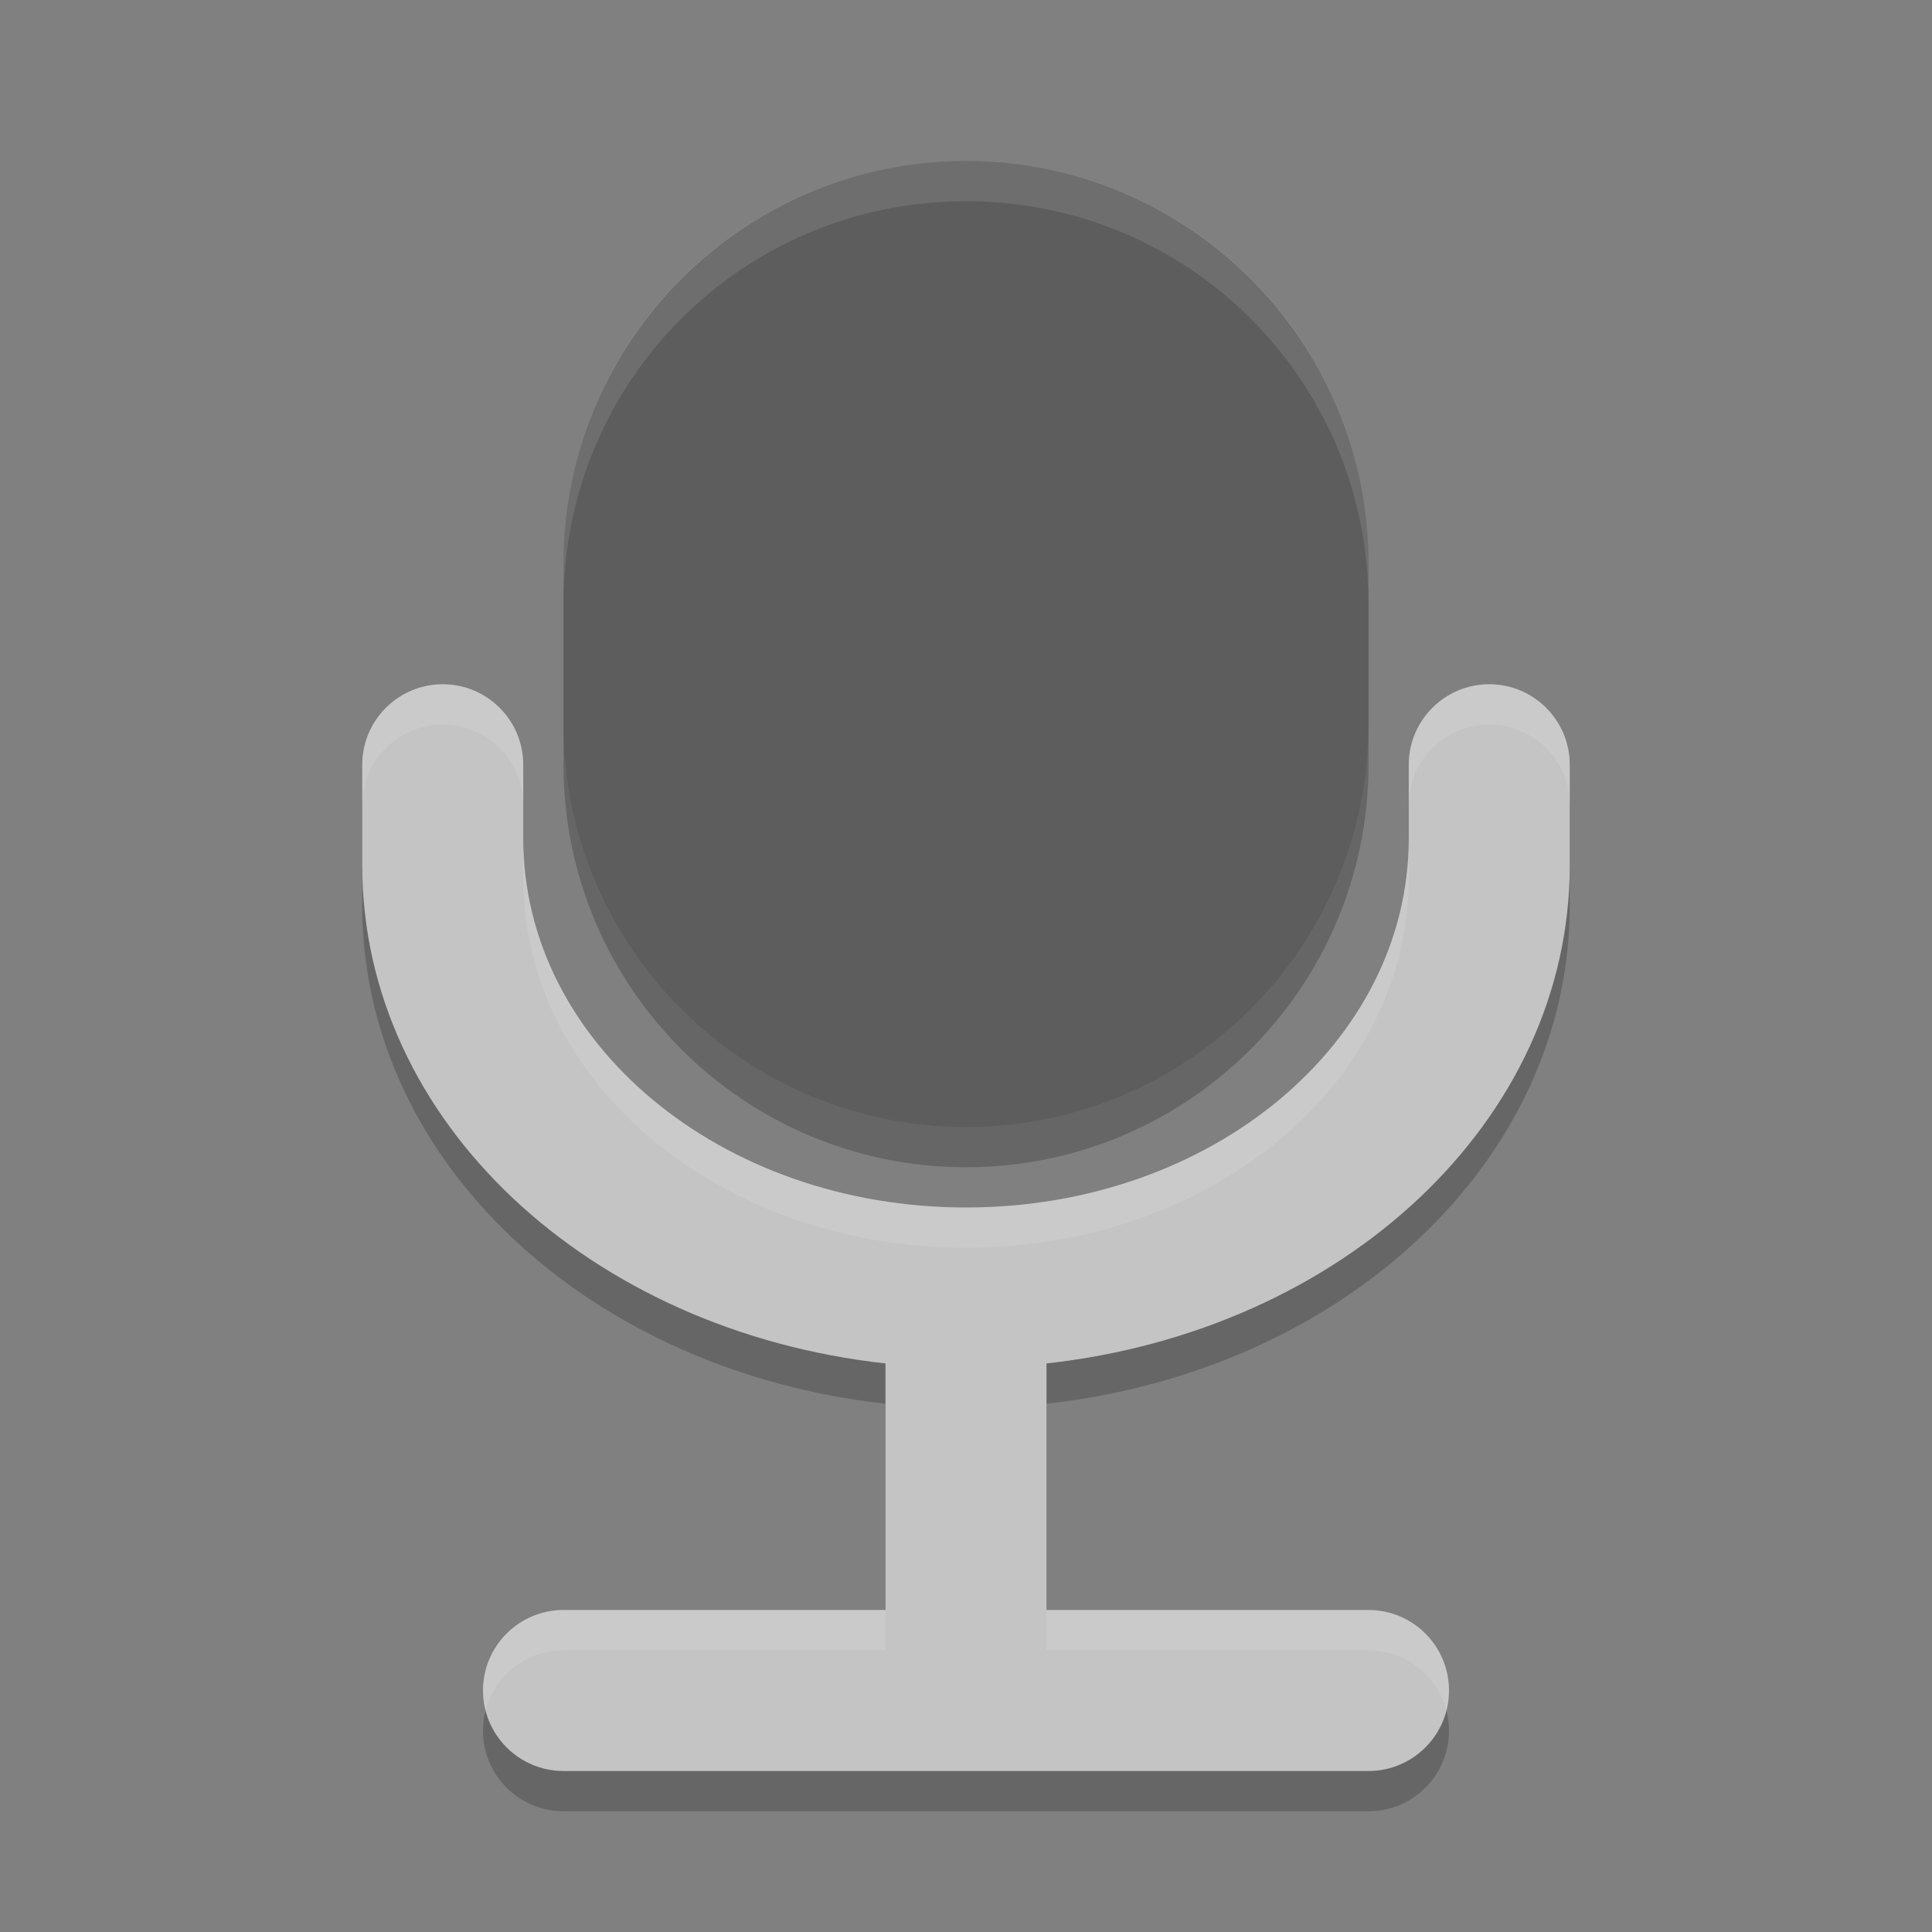 <svg xmlns="http://www.w3.org/2000/svg" xmlns:xlink="http://www.w3.org/1999/xlink" width="36pt" height="36pt" version="1.1" viewBox="0 0 36 36">
 <rect x="0" y="0" width="36" height="36" fill="#808080" stroke="none"/>
 <defs>
  <filter id="alpha" width="100%" height="100%" x="0%" y="0%" filterUnits="objectBoundingBox">
   <feColorMatrix in="SourceGraphic" type="matrix" values="0 0 0 0 1 0 0 0 0 1 0 0 0 0 1 0 0 0 1 0"/>
  </filter>
  <mask id="mask0">
   <g filter="url(#alpha)">
    <rect width="36" height="36" x="0" y="0" style="fill:rgb(0%,0%,0%);fill-opacity:0.2"/>
   </g>
  </mask>
  <clipPath id="clip1">
   <rect width="36" height="36" x="0" y="0"/>
  </clipPath>
  <g id="surface5" clip-path="url(#clip1)">
   <path style="fill:rgb(0%,0%,0%)" d="M 25.5 14.25 L 25.5 11.25 C 25.5 7.109 22.141 3.75 18 3.75 C 13.859 3.75 10.5 7.109 10.5 11.25 L 10.5 14.25 C 10.5 18.391 13.859 21.75 18 21.75 C 22.141 21.75 25.5 18.391 25.5 14.25 Z M 25.5 14.25"/>
  </g>
  <mask id="mask1">
   <g filter="url(#alpha)">
    <rect width="36" height="36" x="0" y="0" style="fill:rgb(0%,0%,0%);fill-opacity:0.2"/>
   </g>
  </mask>
  <clipPath id="clip2">
   <rect width="36" height="36" x="0" y="0"/>
  </clipPath>
  <g id="surface8" clip-path="url(#clip2)">
   <path style="fill:rgb(0%,0%,0%)" d="M 8.25 13.5 C 7.422 13.5 6.75 14.172 6.75 15 L 6.75 16.875 C 6.75 21.645 10.984 25.547 16.5 26.156 L 16.5 30.75 L 10.5 30.75 C 9.672 30.75 9 31.422 9 32.25 C 9 33.078 9.672 33.75 10.5 33.75 L 25.5 33.75 C 26.328 33.75 27 33.078 27 32.25 C 27 31.422 26.328 30.75 25.5 30.75 L 19.5 30.75 L 19.5 26.156 C 25.016 25.547 29.25 21.645 29.25 16.875 L 29.25 15 C 29.25 14.172 28.578 13.5 27.75 13.5 C 26.922 13.5 26.25 14.172 26.25 15 L 26.25 16.375 C 26.25 20.184 22.57 23.25 18 23.25 C 13.43 23.25 9.75 20.184 9.75 16.375 L 9.75 15 C 9.75 14.172 9.078 13.5 8.25 13.5 Z M 8.25 13.5"/>
  </g>
  <mask id="mask2">
   <g filter="url(#alpha)">
    <rect width="36" height="36" x="0" y="0" style="fill:rgb(0%,0%,0%);fill-opacity:0.102"/>
   </g>
  </mask>
  <clipPath id="clip3">
   <rect width="36" height="36" x="0" y="0"/>
  </clipPath>
  <g id="surface11" clip-path="url(#clip3)">
   <path style="fill:rgb(100%,100%,100%)" d="M 8.25 12.75 C 7.422 12.75 6.75 13.422 6.75 14.25 L 6.75 15 C 6.75 14.172 7.422 13.5 8.25 13.5 C 9.078 13.5 9.75 14.172 9.75 15 L 9.75 14.25 C 9.75 13.422 9.078 12.75 8.25 12.75 Z M 27.75 12.75 C 26.922 12.75 26.25 13.422 26.25 14.25 L 26.25 15 C 26.25 14.172 26.922 13.5 27.75 13.5 C 28.578 13.5 29.25 14.172 29.25 15 L 29.25 14.25 C 29.25 13.422 28.578 12.75 27.75 12.75 Z M 9.75 15.625 L 9.75 16.375 C 9.75 20.184 13.43 23.25 18 23.25 C 22.57 23.25 26.25 20.184 26.25 16.375 L 26.25 15.625 C 26.25 19.434 22.57 22.5 18 22.5 C 13.43 22.5 9.75 19.434 9.75 15.625 Z M 10.5 30 C 9.672 30 9 30.672 9 31.5 C 9 31.625 9.016 31.75 9.047 31.871 C 9.219 31.211 9.816 30.75 10.5 30.75 L 16.5 30.75 L 16.5 30 Z M 19.5 30 L 19.5 30.75 L 25.5 30.75 C 26.184 30.75 26.781 31.215 26.953 31.879 C 26.984 31.754 27 31.629 27 31.5 C 27 30.672 26.328 30 25.5 30 Z M 19.5 30"/>
  </g>
  <mask id="mask3">
   <g filter="url(#alpha)">
    <rect width="36" height="36" x="0" y="0" style="fill:rgb(0%,0%,0%);fill-opacity:0.102"/>
   </g>
  </mask>
  <clipPath id="clip4">
   <rect width="36" height="36" x="0" y="0"/>
  </clipPath>
  <g id="surface14" clip-path="url(#clip4)">
   <path style="fill:rgb(100%,100%,100%)" d="M 18 3 C 13.844 3 10.5 6.344 10.5 10.5 L 10.5 11.25 C 10.5 7.094 13.844 3.75 18 3.75 C 22.156 3.75 25.5 7.094 25.5 11.25 L 25.5 10.5 C 25.5 6.344 22.156 3 18 3 Z M 18 3"/>
  </g>
 </defs>
 <g>
  <use mask="url(#mask0)" xlink:href="#surface5"/>
  <use mask="url(#mask1)" xlink:href="#surface8"/>
  <path style="fill:rgb(76.863%,76.863%,76.863%)" d="M 8.25 12.75 C 7.422 12.75 6.75 13.422 6.75 14.25 L 6.75 16.125 C 6.75 20.895 10.984 24.797 16.5 25.406 L 16.5 30 L 10.5 30 C 9.672 30 9 30.672 9 31.5 C 9 32.328 9.672 33 10.5 33 L 25.5 33 C 26.328 33 27 32.328 27 31.5 C 27 30.672 26.328 30 25.5 30 L 19.5 30 L 19.5 25.406 C 25.016 24.797 29.25 20.895 29.25 16.125 L 29.25 14.25 C 29.25 13.422 28.578 12.75 27.75 12.75 C 26.922 12.75 26.25 13.422 26.25 14.25 L 26.25 15.625 C 26.25 19.434 22.57 22.5 18 22.5 C 13.43 22.5 9.75 19.434 9.75 15.625 L 9.75 14.25 C 9.75 13.422 9.078 12.75 8.25 12.75 Z M 8.25 12.75"/>
  <path style="fill:rgb(36.471%,36.471%,36.471%)" d="M 25.5 13.5 L 25.5 10.5 C 25.5 6.359 22.141 3 18 3 C 13.859 3 10.5 6.359 10.5 10.5 L 10.5 13.5 C 10.5 17.641 13.859 21 18 21 C 22.141 21 25.5 17.641 25.5 13.5 Z M 25.5 13.5"/>
  <use mask="url(#mask2)" xlink:href="#surface11"/>
  <use mask="url(#mask3)" xlink:href="#surface14"/>
 </g>
</svg>
